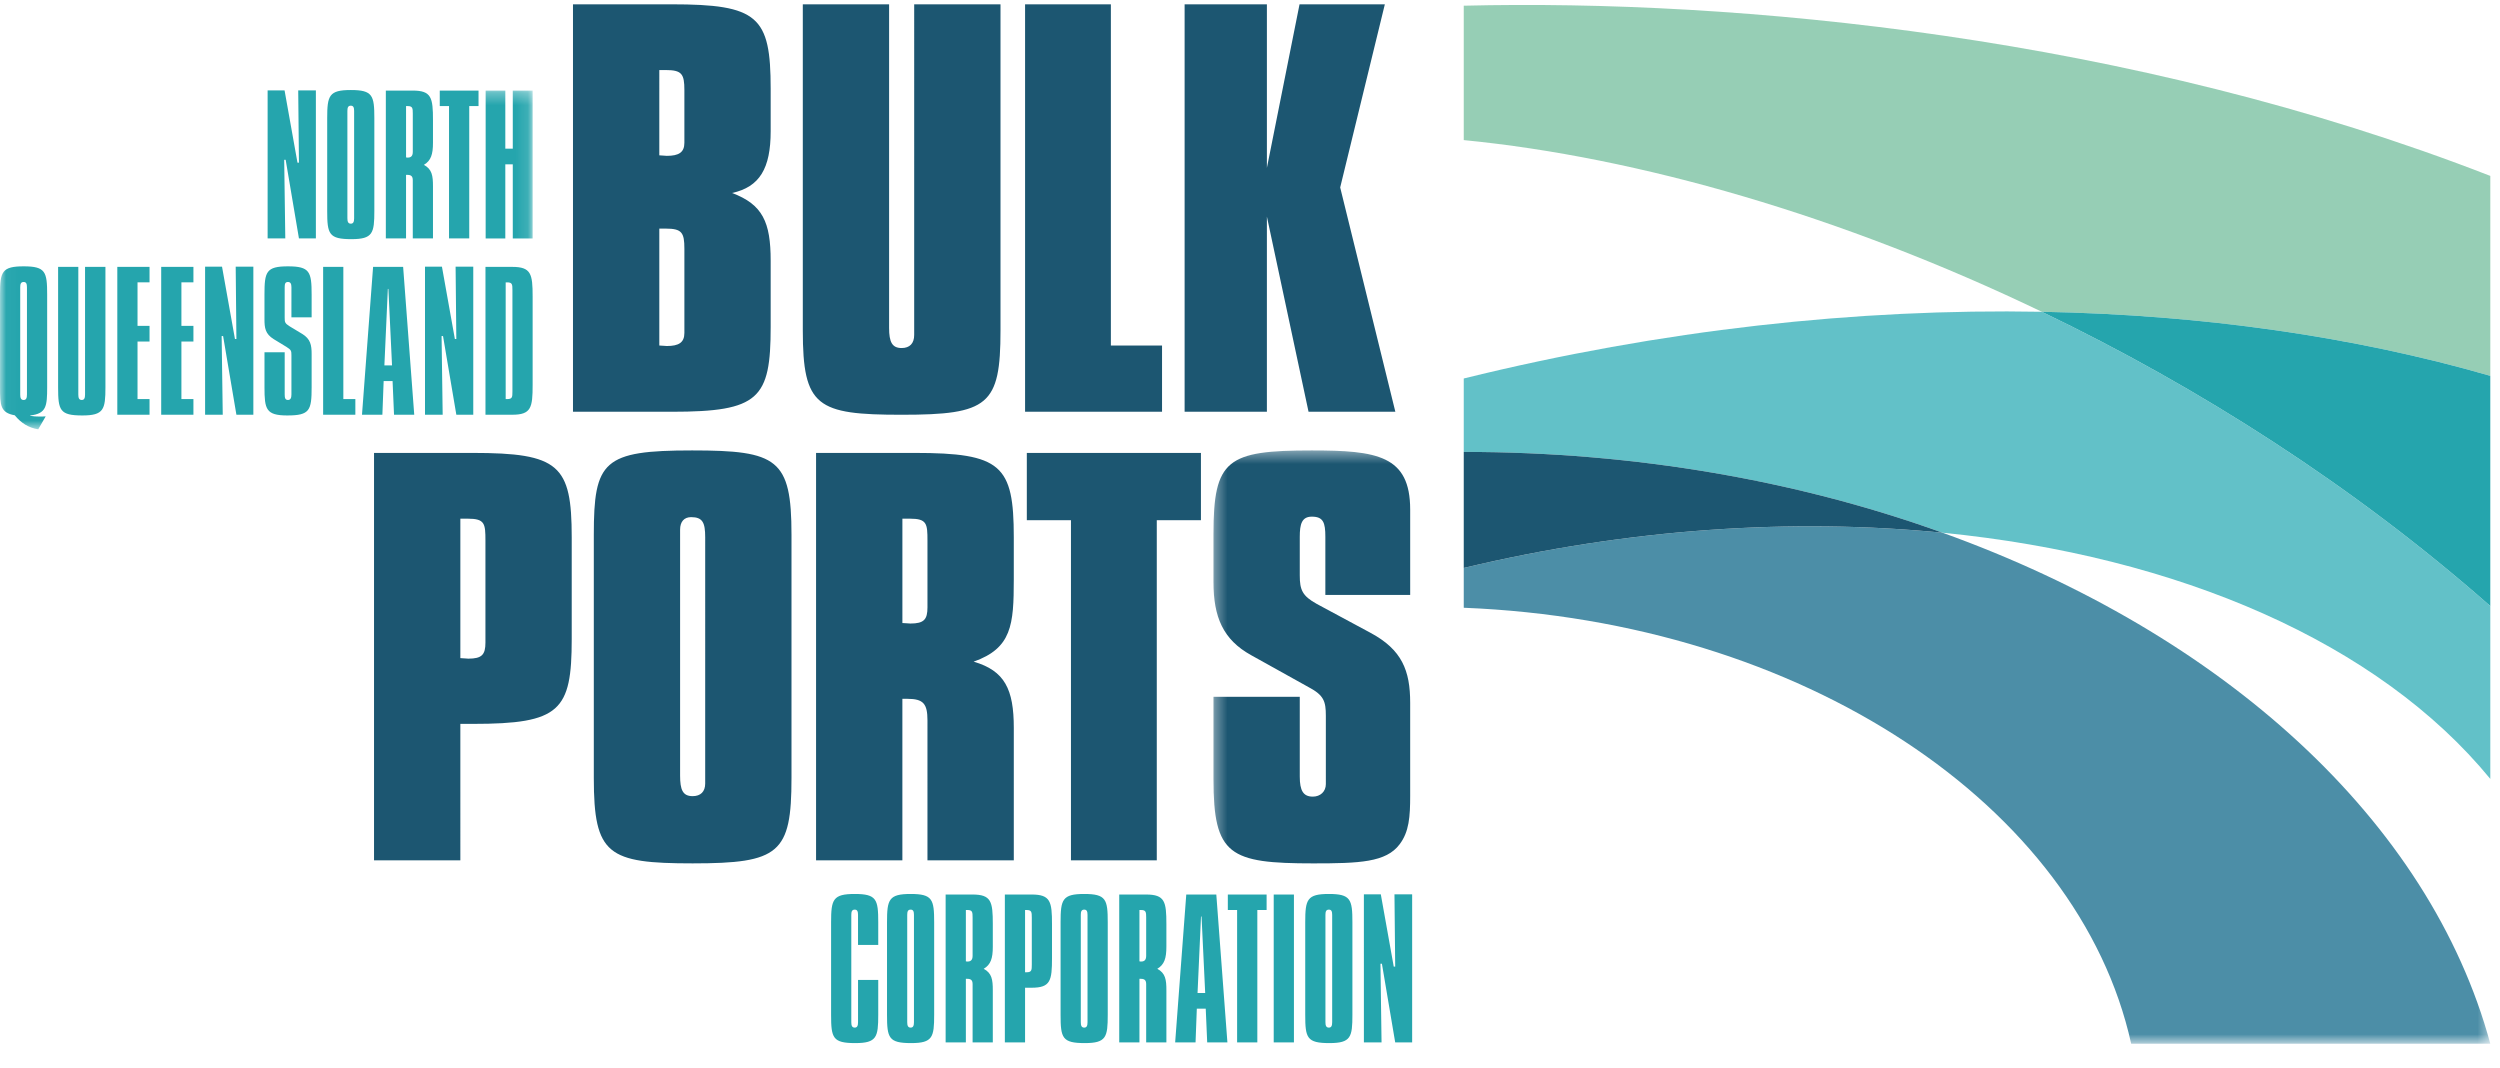 <svg xmlns="http://www.w3.org/2000/svg" xmlns:xlink="http://www.w3.org/1999/xlink" width="206" height="88" viewBox="0 0 206 88"><defs><path id="a" d="M.033 28.213V.302h43.856v27.91H.033z"></path><path id="c" d="M105.555 24.815v24.428H.343V.388h105.212z"></path></defs><g fill="none" fill-rule="evenodd"><path fill="#25A5AD" d="M26.028 19.646h-1.395l-1.095-6.481h-.12l.09 6.481h-1.456V7.448h1.396l1.064 5.957h.121l-.06-5.957h1.455v12.198M28.955 19.706c-1.86 0-1.994-.42-1.994-2.325V9.744c0-1.876.15-2.326 1.95-2.326s1.935.45 1.935 2.326v7.637c0 1.83-.12 2.325-1.89 2.325M28.91 8.708c-.225 0-.285.15-.285.435v8.838c0 .284.06.45.285.45.21 0 .27-.166.27-.45V9.143c0-.284-.06-.435-.27-.435M35.679 19.646h-1.666v-4.8c0-.316-.135-.436-.435-.436h-.12v5.236h-1.665V7.463h2.205c1.56 0 1.68.585 1.68 2.445v1.861c0 .945-.164 1.47-.75 1.816.676.36.75.9.75 1.77v4.291M33.459 8.74v4.23c.06.015.106.015.15.015.27 0 .405-.15.405-.465V9.37c0-.465-.015-.63-.435-.63h-.12M38.666 19.646H37V8.74h-.764V7.463h3.195V8.74h-.765v10.907"></path><g transform="translate(0 7.162)"><mask id="b" fill="#fff"><use xlink:href="#a"></use></mask><path fill="#25A5AD" d="M43.89 12.485h-1.637V6.378h-.615v6.107h-1.62V.302h1.62v4.786h.615V.302h1.636v12.183M3.151 28.213c-.78-.12-1.41-.51-1.936-1.155C.03 26.848 0 26.233 0 24.748V17.11c0-1.876.15-2.326 1.95-2.326 1.802 0 1.936.45 1.936 2.326v7.621c0 1.576-.06 2.19-1.395 2.341v.03c.255.045.496.06.75.06.166 0 .345 0 .525-.015l-.615 1.066m-1.2-12.139c-.226 0-.285.15-.285.435v8.838c0 .284.06.45.284.45.211 0 .271-.166.271-.45v-8.838c0-.285-.06-.435-.27-.435" mask="url(#b)"></path></g><path fill="#25A5AD" d="M6.784 34.234c-1.86 0-1.996-.421-1.996-2.325v-9.918h1.665v10.517c0 .285.06.45.285.45.21 0 .27-.165.27-.45V21.991h1.68v9.918c0 1.83-.134 2.325-1.904 2.325M12.322 34.174H9.666V21.991h2.656v1.275h-.99v3.587h.99v1.29h-.99v4.74h.99v1.291M15.938 34.174h-2.655V21.991h2.655v1.275h-.99v3.587h.99v1.29h-.99v4.74h.99v1.291M20.876 34.174H19.48l-1.096-6.482h-.12l.09 6.482H16.9V21.976h1.395l1.065 5.956h.12l-.059-5.956h1.455v12.198M23.684 34.234c-1.771 0-1.89-.51-1.89-2.325v-2.88h1.665v3.48c0 .284.044.449.27.449.21 0 .285-.165.285-.45v-3.226c0-.375-.015-.45-.42-.704l-1.035-.63c-.706-.436-.766-.931-.766-1.651v-2.025c0-1.876.135-2.326 1.935-2.326 1.801 0 1.951.45 1.951 2.326v1.875h-1.665V23.67c0-.285-.075-.435-.286-.435-.225 0-.27.15-.27.435v2.506c0 .375.015.465.42.72l1.021.615c.69.42.78.93.78 1.665v2.732c0 1.904-.15 2.325-1.995 2.325M29.281 34.174h-2.655V21.991h1.665v10.893h.99v1.29M34.133 34.174h-1.665l-.12-2.776h-.735l-.105 2.776h-1.68l.914-12.183h2.476l.915 12.183m-2.175-10.367l-.285 6.302h.63l-.3-6.302h-.045M38.997 34.174h-1.395l-1.097-6.482h-.119l.09 6.482H35.02V21.976h1.396l1.065 5.956h.12l-.06-5.956h1.456v12.198M42.208 34.174h-2.205V21.991h2.205c1.561 0 1.681.585 1.681 2.445v7.292c0 1.861-.12 2.446-1.68 2.446m-.541-10.908v9.618h.12c.42 0 .436-.15.436-.616v-8.371c0-.466-.016-.63-.435-.63h-.121"></path><path fill="#1C5671" d="M56.393 20.491c0-1.323-.206-1.654-1.53-1.654h-.536v9.634c.206 0 .454.041.617.041.995 0 1.449-.291 1.449-1.076v-6.945zm0-13.066c0-1.322-.206-1.653-1.53-1.653h-.536V12.8c.206 0 .454.042.617.042.995 0 1.449-.289 1.449-1.075V7.425zm-9.18-7.07h8.104c7.153 0 8.186.993 8.186 6.947v3.514c0 3.06-.907 4.59-3.182 5.086 2.523.948 3.182 2.397 3.182 5.582v5.455c0 5.915-.948 6.99-8.144 6.99h-8.145V.355zM73.262.355v26.669c0 1.157.247 1.654 1.033 1.654.661 0 1.034-.374 1.034-1.075V.355h7.112v26.877c0 6.158-.993 6.944-8.146 6.944-6.987 0-8.144-.663-8.144-6.944V.355h7.11M84.466.355h7.07v28.116h4.216v5.458H84.466V.355M104.392 33.929h-6.78V.355h6.78v13.48l2.69-13.48h7.029l-3.68 15.09 4.546 18.484h-7.153l-3.432-16.083v16.083M37.933 54.23c.246 0 .454.043.661.043 1.115 0 1.406-.33 1.406-1.324v-7.98-.412c0-1.406-.042-1.819-1.449-1.819h-.618V54.23zM30.82 37.32h8.103c7.154 0 8.187.995 8.187 6.947v8.393c0 5.91-.951 6.988-8.145 6.988h-1.032V70.89H30.82v-33.57zM56.04 63.905c0 1.157.207 1.698 1.034 1.698.66 0 1.034-.374 1.034-1.035V44.267c0-1.2-.207-1.655-1.158-1.655-.577 0-.91.372-.91 1.034v20.259zm.992-26.79c7.028 0 8.187.701 8.187 6.947v20.05c0 6.2-.992 7.03-8.145 7.03-6.987 0-8.144-.704-8.144-7.03v-20.05c0-6.08.785-6.947 8.102-6.947zM76.423 44.97v-.413c0-1.406-.041-1.819-1.446-1.819h-.62v8.6c.248 0 .454.041.66.041 1.117 0 1.406-.331 1.406-1.325v-5.085zm-9.179-7.65h8.105c7.152 0 8.187.995 8.187 6.947v3.472c0 3.762-.167 5.666-3.309 6.782 2.564.744 3.31 2.273 3.31 5.459V70.89h-7.114V59.36c0-1.366-.33-1.777-1.654-1.777h-.413v13.31h-7.112V37.32zM88.246 42.862H84.61V37.32h14.347v5.542h-3.638v28.03h-7.072v-28.03"></path><g transform="translate(99.646 36.727)"><mask id="d" fill="#fff"><use xlink:href="#c"></use></mask><path fill="#1C5671" d="M7.455 20.688v6.574c0 1.158.288 1.653 1.075 1.653.618 0 1.074-.413 1.074-1.034V22.26c0-1.2-.163-1.697-1.405-2.357l-4.756-2.646c-2.315-1.282-3.1-3.142-3.1-6.038V7.293C.343 1.132 1.46.388 8.448.388c5.373 0 8.105.412 8.105 4.878V12.294h-6.99V7.498c0-1.157-.166-1.653-1.115-1.653-.828 0-.993.62-.993 1.653v3.184c0 1.198.208 1.694 1.407 2.357l4.382 2.357c2.644 1.405 3.309 3.142 3.309 5.788v7.649c0 1.737-.086 2.976-.871 4.011-1.115 1.487-3.306 1.572-7.109 1.572-6.907 0-8.23-.661-8.23-6.948v-6.78h7.112" mask="url(#d)"></path><path fill="#4C8EA7" d="M20.967 10.072v3.28c27.913 1.114 50.652 16.29 54.996 35.923h29.592C100.565 30.9 83.548 15.492 60.42 7.17c-12.32-1.22-25.831-.355-39.453 2.903" mask="url(#d)"></path></g><path fill="#62C1C8" d="M120.613 31.188v6.05c14.223 0 27.635 2.404 39.453 6.658 19.458 1.925 35.938 9.062 45.135 20.285v-14.24c-11.227-9.885-23.991-18.021-36.957-24.25-15.18-.284-31.347 1.476-47.631 5.497"></path><path fill="#1C5671" d="M120.613 46.8c13.621-3.26 27.133-4.123 39.453-2.904-11.818-4.254-25.23-6.658-39.453-6.658V46.8"></path><path fill="#96CEB5" d="M120.613.47v11.074c14.382 1.407 31.169 6.237 47.63 14.146 13.267.247 25.778 2.054 36.958 5.28V14.495C175.558 2.951 143.06-.08 120.613.47"></path><path fill="#25A5AD" d="M205.2 49.94V30.97c-11.179-3.226-23.69-5.033-36.956-5.28 12.966 6.23 25.73 14.366 36.957 24.25M72.367 77.865h-1.666v-2.477c0-.284-.06-.435-.269-.435-.225 0-.285.15-.285.435v8.838c0 .284.06.449.285.449.21 0 .27-.165.27-.45v-3.48h1.665v2.881c0 1.83-.12 2.325-1.891 2.325-1.86 0-1.994-.421-1.994-2.325v-7.638c0-1.875.15-2.325 1.95-2.325s1.935.45 1.935 2.325v1.877M75.04 74.953c-.226 0-.285.15-.285.435v8.838c0 .284.06.449.285.449.21 0 .27-.165.27-.45v-8.837c0-.284-.06-.435-.27-.435zm1.935 8.673c0 1.83-.12 2.325-1.89 2.325-1.861 0-1.995-.421-1.995-2.325v-7.638c0-1.875.149-2.325 1.95-2.325 1.8 0 1.935.45 1.935 2.325v7.638zM79.587 79.214c.06.016.105.016.15.016.27 0 .405-.152.405-.466v-3.15c0-.466-.015-.63-.435-.63h-.12v4.23zm.54-5.506c1.56 0 1.68.585 1.68 2.445v1.86c0 .946-.164 1.47-.75 1.816.675.36.75.9.75 1.771v4.292h-1.665V81.09c0-.315-.135-.435-.435-.435h-.12v5.237H77.92V73.708h2.206zM84.465 80.115h.12c.42 0 .435-.166.435-.631v-3.87c0-.466-.015-.63-.435-.63h-.12v5.13zm.54-6.407c1.56 0 1.68.585 1.68 2.445v2.792c0 1.86-.12 2.444-1.68 2.444h-.54v4.503H82.8V73.708h2.205zM89.342 74.953c-.225 0-.284.15-.284.435v8.838c0 .284.06.449.284.449.21 0 .27-.165.27-.45v-8.837c0-.284-.06-.435-.27-.435zm1.936 8.673c0 1.83-.12 2.325-1.89 2.325-1.862 0-1.996-.421-1.996-2.325v-7.638c0-1.875.15-2.325 1.95-2.325s1.936.45 1.936 2.325v7.638zM93.89 79.214c.06.016.105.016.15.016.27 0 .405-.152.405-.466v-3.15c0-.466-.014-.63-.435-.63h-.12v4.23zm.54-5.506c1.561 0 1.68.585 1.68 2.445v1.86c0 .946-.165 1.47-.749 1.816.675.36.75.9.75 1.771v4.292h-1.666V81.09c0-.315-.135-.435-.435-.435h-.12v5.237h-1.665V73.708h2.206zM98.678 81.825h.63l-.3-6.302h-.045l-.285 6.302zm1.546-8.117l.914 12.184h-1.665l-.12-2.777h-.735l-.105 2.777h-1.68l.915-12.184h2.476zM104.369 73.708v1.276h-.765v10.908h-1.666V74.984h-.765v-1.276h3.196M104.954 85.892h1.666V73.708h-1.666zM109.501 74.953c-.224 0-.285.15-.285.435v8.838c0 .284.061.449.285.449.21 0 .27-.165.27-.45v-8.837c0-.284-.06-.435-.27-.435zm1.937 8.673c0 1.83-.12 2.325-1.892 2.325-1.86 0-1.995-.421-1.995-2.325v-7.638c0-1.875.15-2.325 1.95-2.325s1.937.45 1.937 2.325v7.638zM113.779 73.693l1.065 5.955h.12l-.06-5.955h1.457v12.199h-1.397l-1.095-6.482h-.12l.09 6.482h-1.455V73.693h1.395"></path></g></svg>